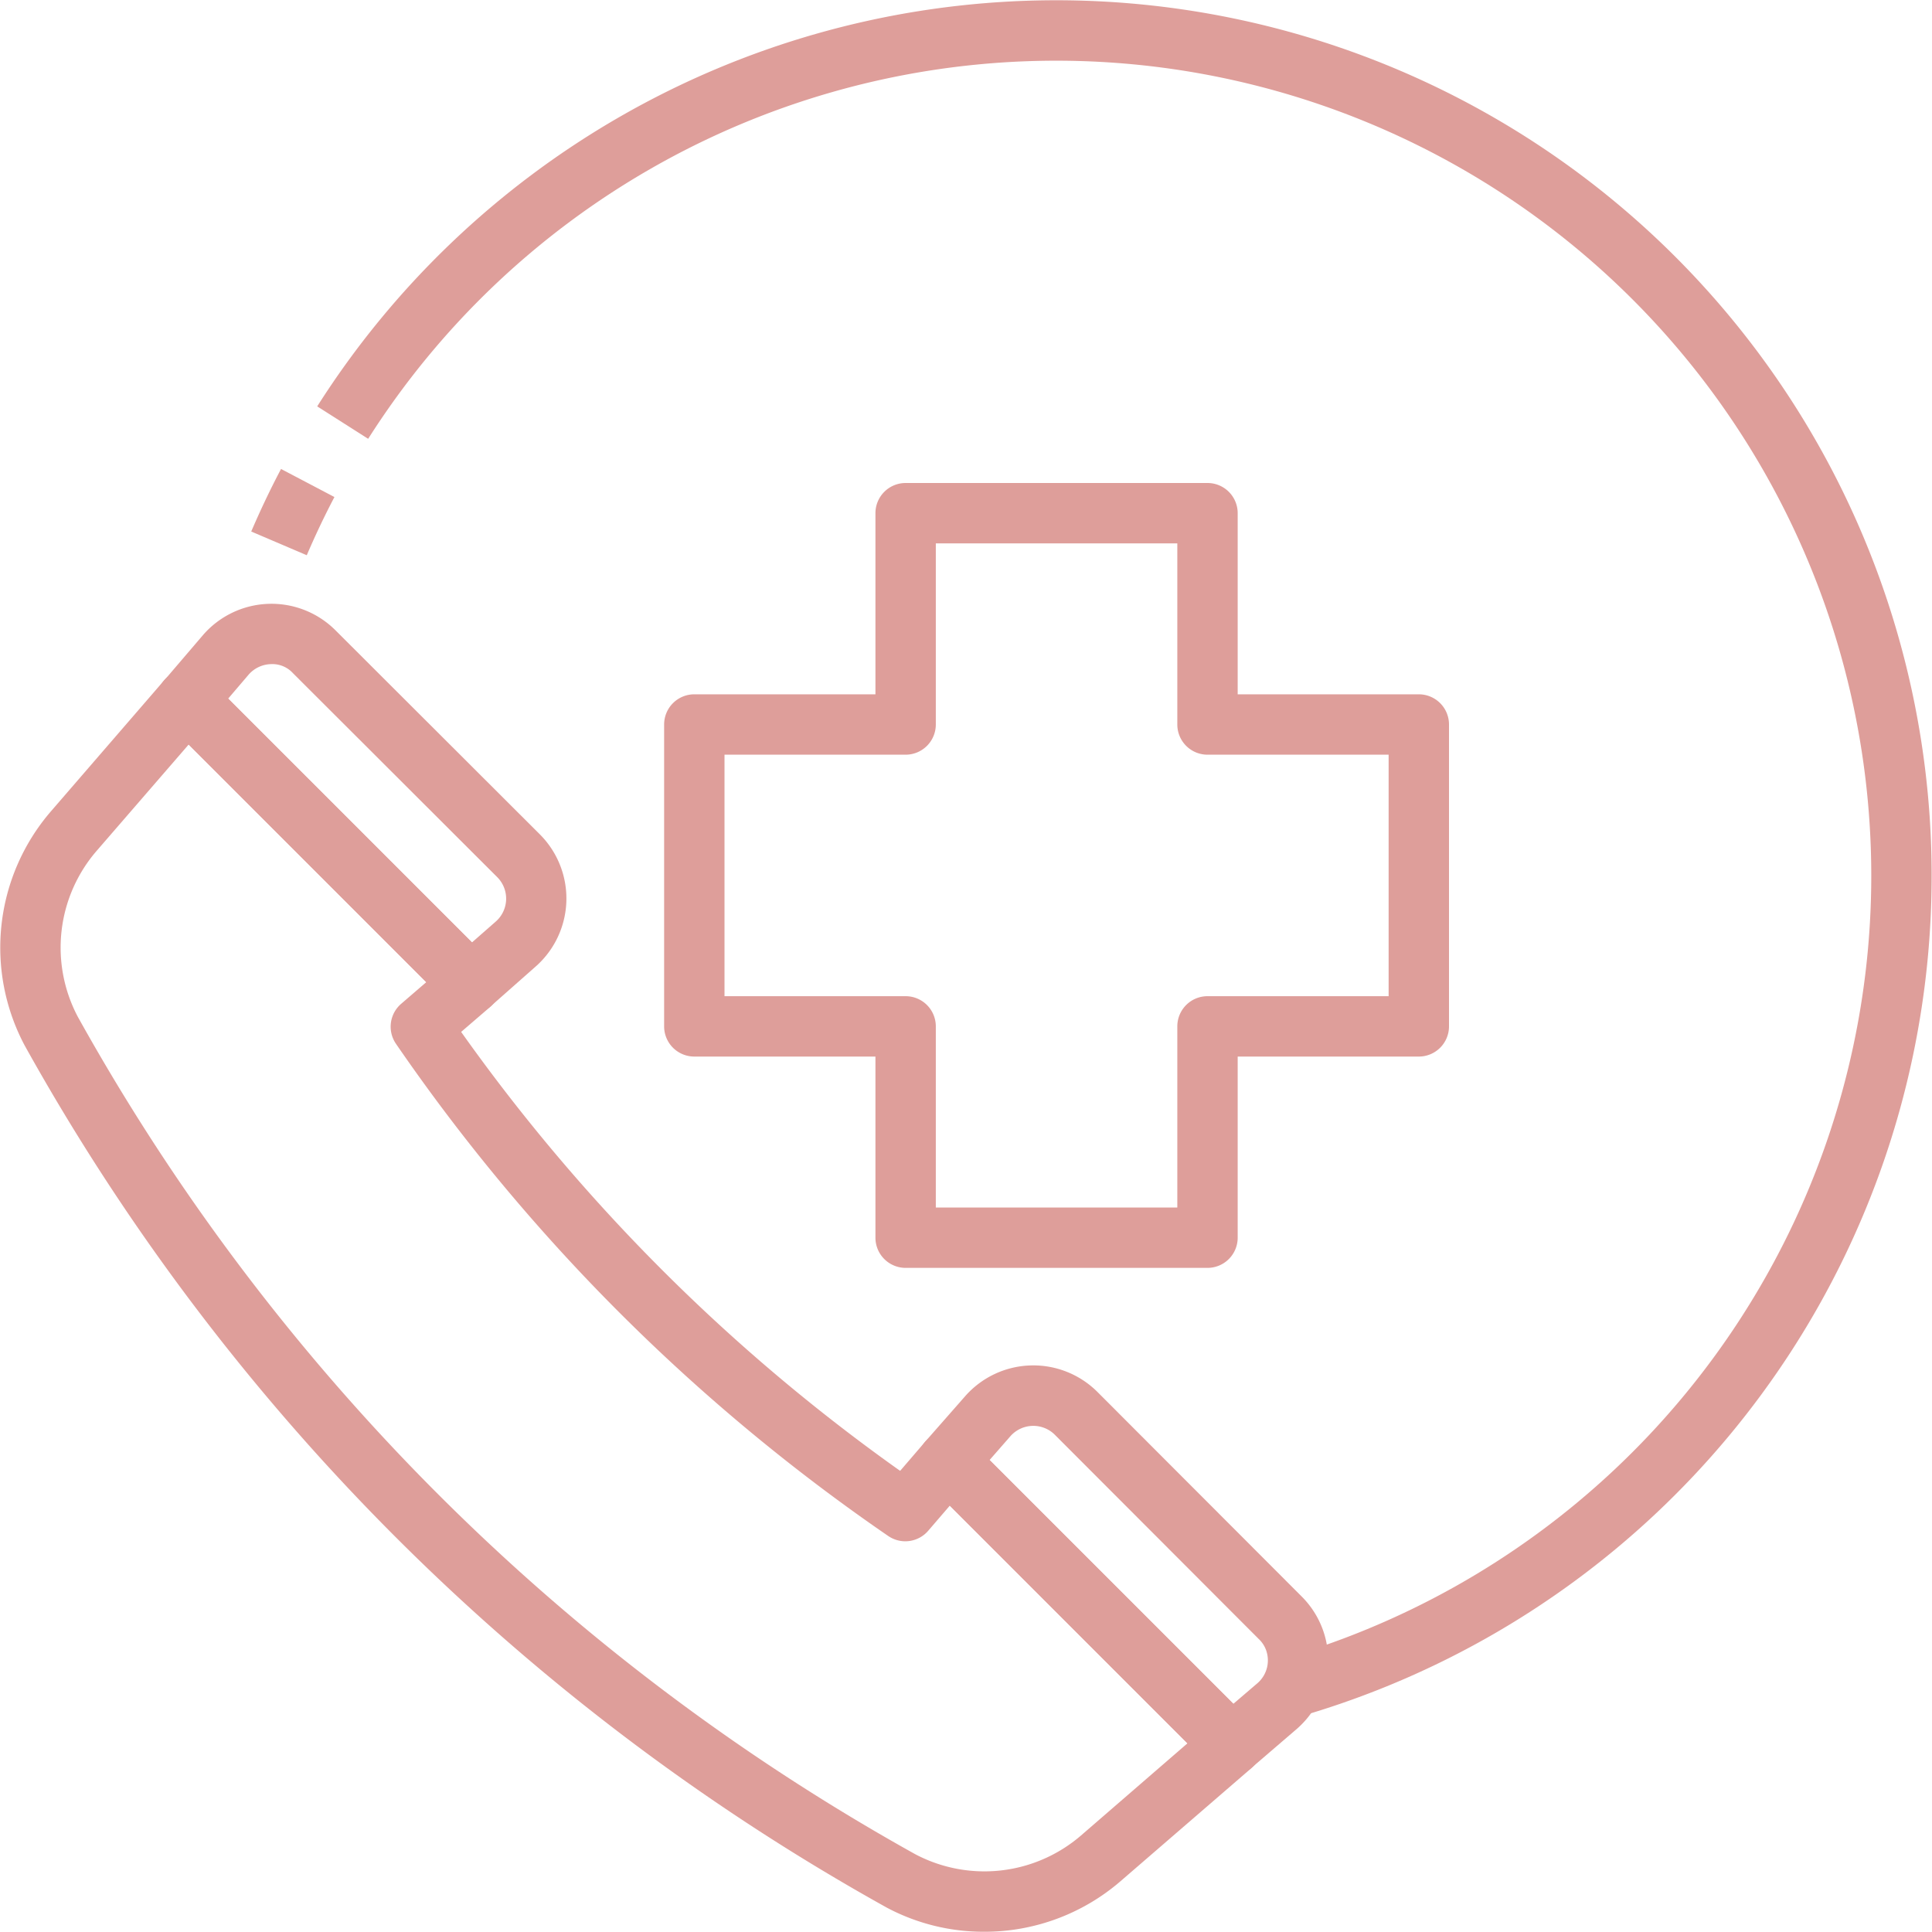 <svg width="80" height="80" viewBox="0 0 80 80" fill="none" xmlns="http://www.w3.org/2000/svg"><path d="M19.49 41.989a1.25 1.25 0 0 1-.884-.366l-11.75-11.75a1.25 1.25 0 0 1-.04-1.726l.136-.15 1.45-1.696a3.75 3.75 0 0 1 5.506-.185l8.463 8.45a3.756 3.756 0 0 1-.205 5.469l-1.84 1.625a1.25 1.25 0 0 1-.836.329ZM9.447 28.929l10.096 10.095.984-.863a1.261 1.261 0 0 0 .075-1.828l-8.471-8.458a1.154 1.154 0 0 0-.911-.375 1.272 1.272 0 0 0-.928.439l-.845.99ZM51.01 73.509a1.25 1.25 0 0 1-.884-.367l-11.75-11.75a1.25 1.25 0 0 1-.035-1.73l1.615-1.838a3.758 3.758 0 0 1 5.469-.204l8.462 8.475a3.728 3.728 0 0 1 .75 4.254c-.222.471-.54.892-.931 1.235l-1.855 1.593c-.23.212-.53.33-.841.332ZM40.976 60.458 51.07 70.552l1-.856a1.25 1.25 0 0 0 .342-1.404 1.201 1.201 0 0 0-.277-.412l-.013-.012-8.46-8.474a1.264 1.264 0 0 0-1.823.076l-.864.988Z" fill="#DE9E9A"/><path d="M40.75 79.99a8.535 8.535 0 0 1-4.031-1A91.961 91.961 0 0 1 1.015 43.279a8.635 8.635 0 0 1 1.095-9.685l4.681-5.415a1.25 1.25 0 0 1 .902-.438 1.28 1.28 0 0 1 .932.365l11.75 11.75a1.249 1.249 0 0 1-.069 1.831l-1.211 1.042a76.577 76.577 0 0 0 18.178 18.176l1.04-1.21a1.249 1.249 0 0 1 .902-.434 1.226 1.226 0 0 1 .93.365l11.75 11.75a1.25 1.25 0 0 1-.073 1.835l-5.417 4.68a8.613 8.613 0 0 1-5.655 2.099ZM7.813 30.829 4 35.234a6.125 6.125 0 0 0-.78 6.865A89.34 89.34 0 0 0 37.901 76.78a6.126 6.126 0 0 0 6.864-.779l4.406-3.814-9.841-9.842-.896 1.042a1.25 1.25 0 0 1-1.65.218 78.852 78.852 0 0 1-20.392-20.39 1.25 1.25 0 0 1 .22-1.65l1.04-.896-9.84-9.841ZM53.384 71.206l-.663-2.411A33.75 33.75 0 1 0 15.245 18.17l-2.11-1.343a36.25 36.25 0 1 1 40.25 54.376l-.002.003ZM12.703 22.991l-2.3-.982c.375-.875.79-1.75 1.234-2.59l2.211 1.162a33.472 33.472 0 0 0-1.145 2.41Z" fill="#DE9E9A"/><path d="M50 52.5H37.5a1.25 1.25 0 0 1-1.25-1.25v-7.5h-7.5a1.25 1.25 0 0 1-1.25-1.25V30a1.25 1.25 0 0 1 1.25-1.25h7.5v-7.5A1.25 1.25 0 0 1 37.5 20H50a1.25 1.25 0 0 1 1.25 1.25v7.5h7.5A1.25 1.25 0 0 1 60 30v12.5a1.25 1.25 0 0 1-1.25 1.25h-7.5v7.5A1.25 1.25 0 0 1 50 52.5ZM38.75 50h10v-7.5A1.25 1.25 0 0 1 50 41.25h7.5v-10H50A1.25 1.25 0 0 1 48.75 30v-7.5h-10V30a1.25 1.25 0 0 1-1.25 1.25H30v10h7.5a1.25 1.25 0 0 1 1.25 1.25V50Z" fill="#DE9E9A"/></svg>